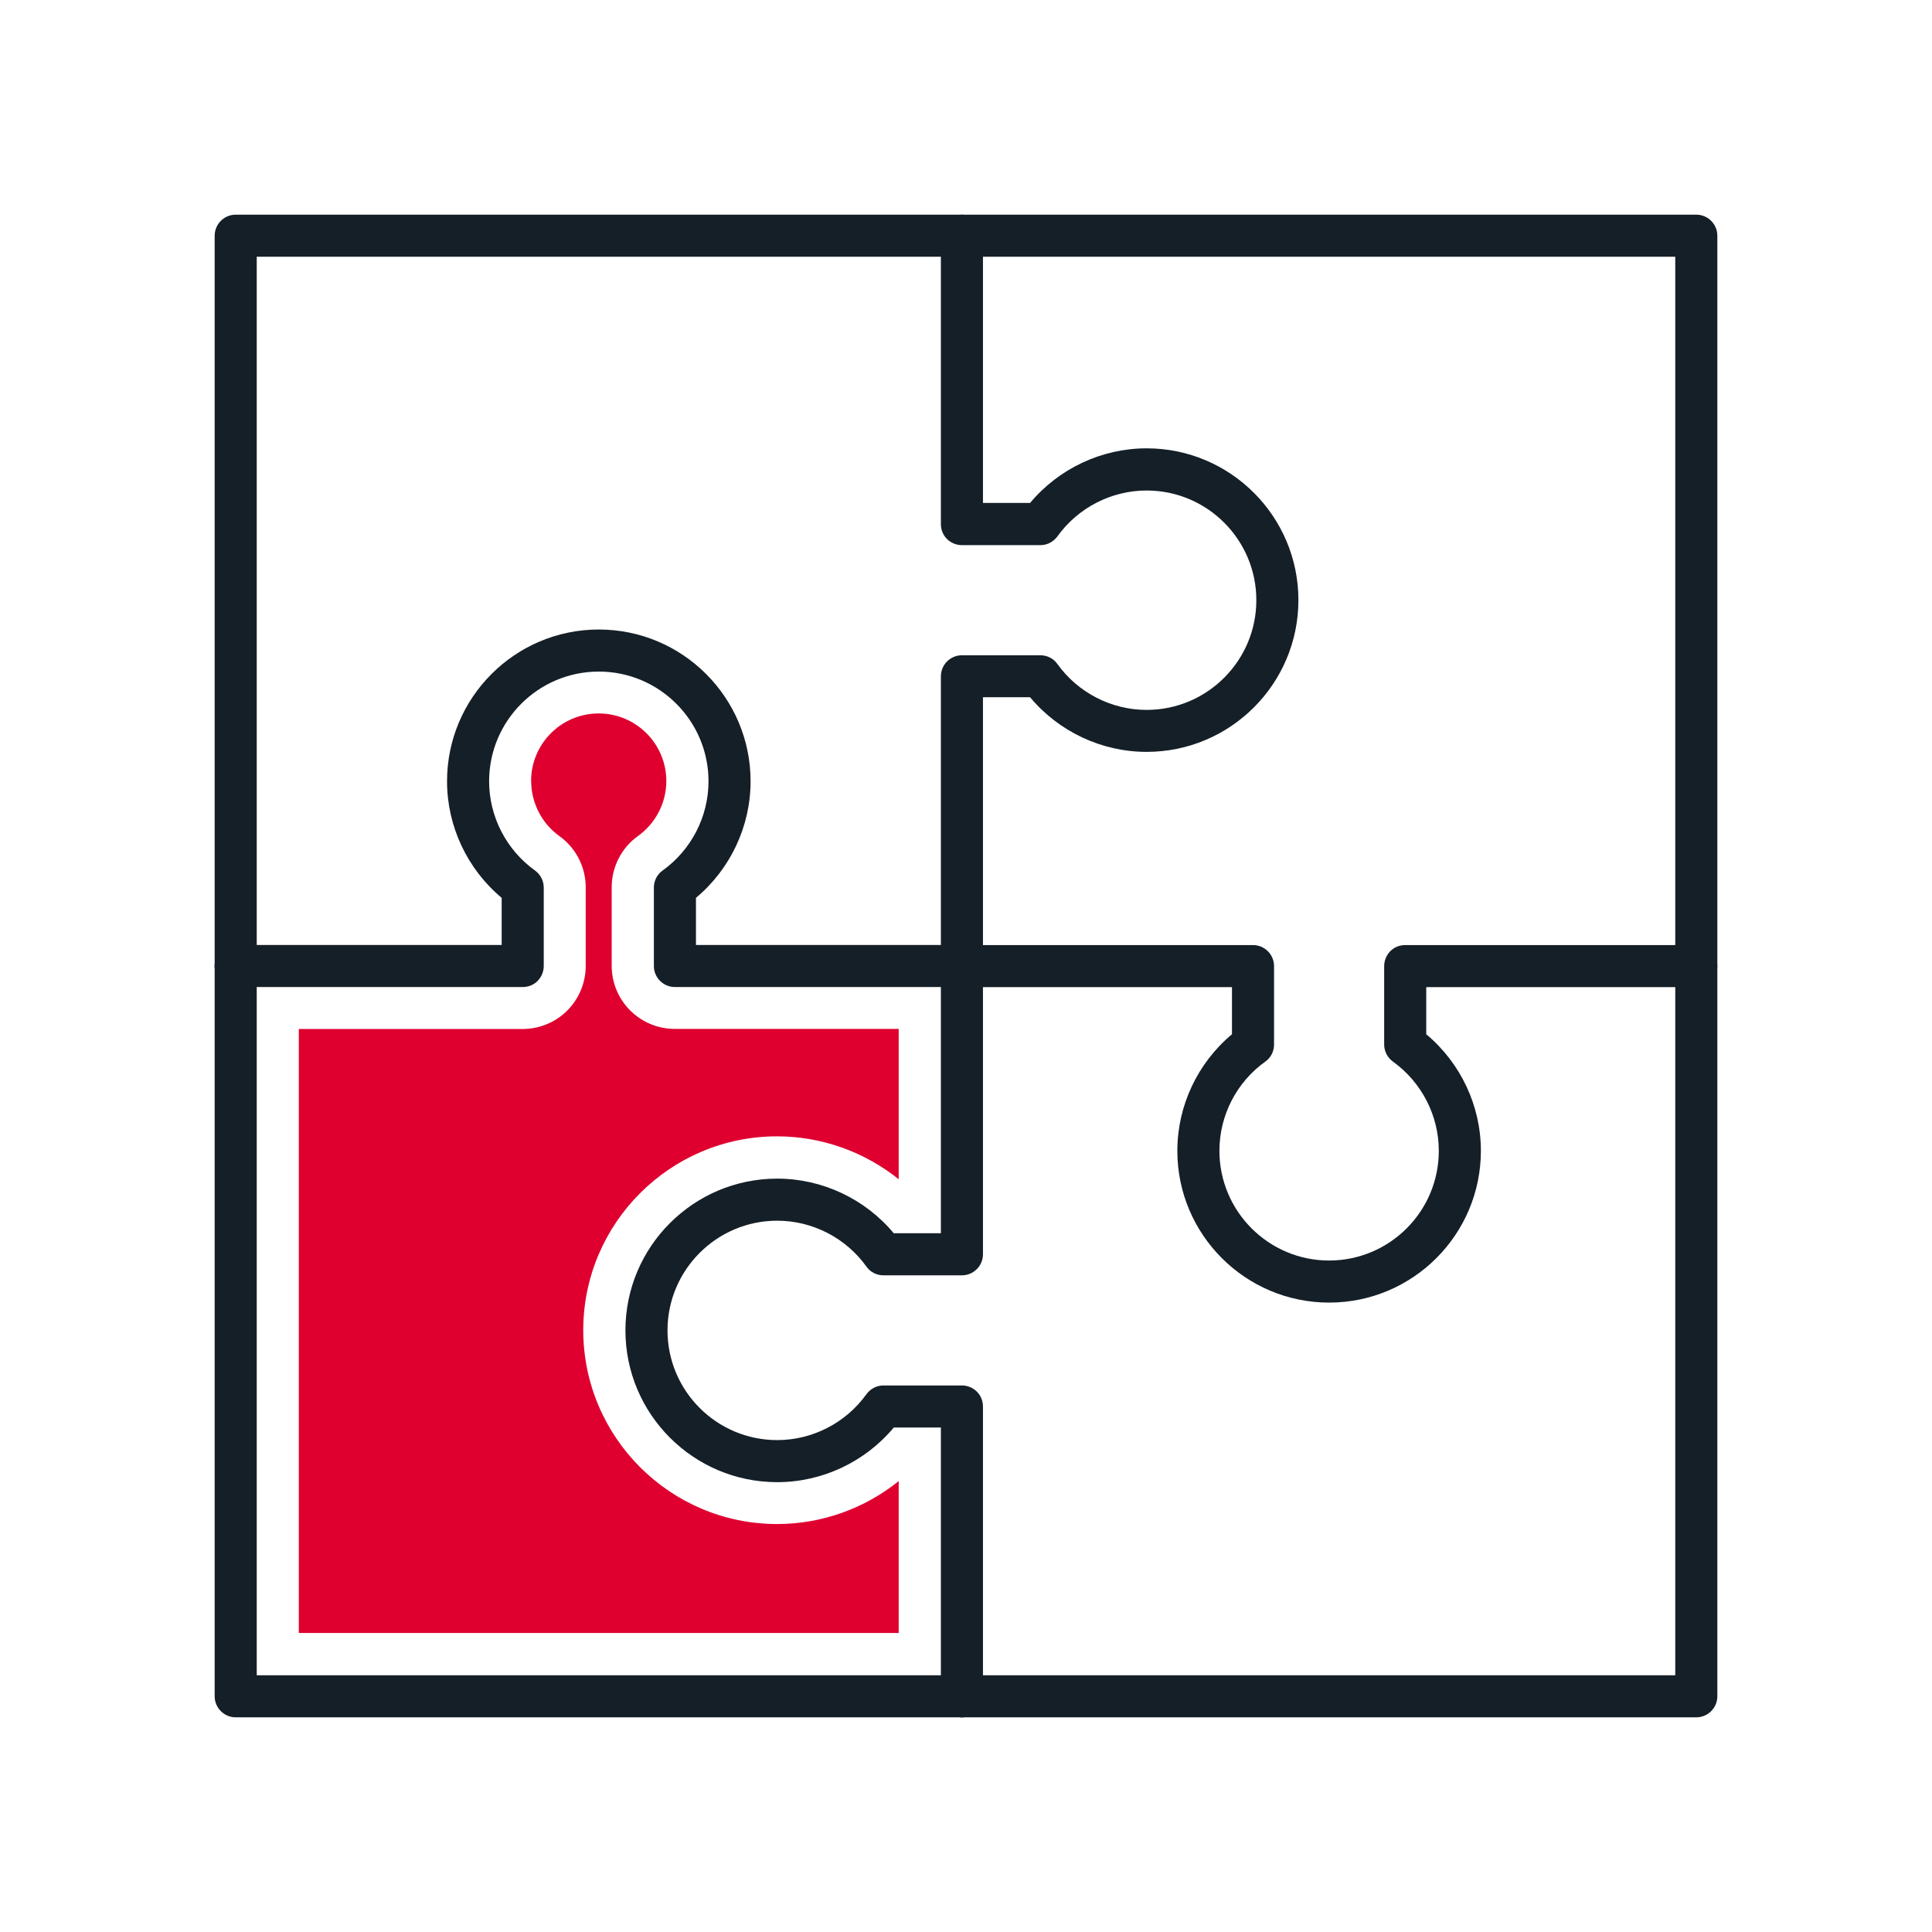 <?xml version="1.0" encoding="UTF-8"?>
<svg id="Livello_1" data-name="Livello 1" xmlns="http://www.w3.org/2000/svg" width="180" height="180" viewBox="0 0 180 180">
  <defs>
    <style>
      .cls-1 {
        fill: #DF0030;
      }

      .cls-2 {
        fill: #151f27;
      }
    </style>
  </defs>
  <path class="cls-1" d="M49.49,72.78c0,2.03,.99,3.94,2.63,5.12,1.54,1.1,2.45,2.88,2.45,4.78v7.31c0,1.56-.62,3.06-1.72,4.16-1.1,1.1-2.6,1.72-4.16,1.72H27.84v56.27h55.89v-14.15c-3.18,2.56-7.17,4-11.33,4-9.96,0-18.06-8.1-18.06-18.06s8.1-18.06,18.06-18.06c4.16,0,8.16,1.45,11.33,4v-14.01h-20.86c-3.25,0-5.88-2.63-5.88-5.88v-7.31c0-1.9,.91-3.68,2.45-4.78,1.65-1.18,2.64-3.1,2.64-5.12,0-3.47-2.82-6.3-6.3-6.3s-6.3,2.82-6.3,6.3Z"/>
  <path class="cls-2" d="M89.62,160H21.96c-1.08,0-1.96-.88-1.96-1.96V90c0-1.08,.88-1.96,1.96-1.96s1.96,.88,1.96,1.96v66.08H89.62c1.08,0,1.96,.88,1.96,1.96s-.88,1.96-1.96,1.96Z"/>
  <path class="cls-2" d="M158.04,160H89.62c-1.08,0-1.96-.88-1.96-1.96s.88-1.96,1.96-1.96h66.46V23.92H23.92V90c0,1.08-.88,1.96-1.96,1.96s-1.96-.88-1.96-1.96V21.96c0-1.08,.88-1.96,1.96-1.96H158.04c1.08,0,1.96,.88,1.96,1.96V158.04c0,1.08-.88,1.96-1.96,1.96Z"/>
  <path class="cls-2" d="M89.62,160c-1.08,0-1.96-.88-1.96-1.96v-25.04h-4.39c-2.67,3.2-6.66,5.09-10.86,5.09-7.8,0-14.14-6.34-14.14-14.14s6.34-14.14,14.14-14.14c4.2,0,8.19,1.89,10.86,5.09h4.39s0-25.04,0-25.04c0-1.08,.88-1.96,1.96-1.96s1.96,.88,1.96,1.96v27c0,1.08-.88,1.96-1.96,1.96h-7.31c-.63,0-1.23-.3-1.59-.82-1.92-2.67-5.02-4.27-8.31-4.27-5.63,0-10.22,4.58-10.22,10.22s4.58,10.22,10.22,10.22c3.29,0,6.39-1.6,8.31-4.27,.37-.51,.96-.82,1.59-.82h7.31c.52,0,1.02,.21,1.39,.57,.37,.37,.57,.87,.57,1.39v27c0,1.08-.88,1.96-1.96,1.96Z"/>
  <path class="cls-2" d="M89.62,91.83c-1.08,0-1.96-.88-1.96-1.96v-26.86c0-1.08,.88-1.96,1.96-1.96h7.31c.63,0,1.23,.3,1.59,.82,1.92,2.67,5.02,4.27,8.31,4.27,5.63,0,10.22-4.58,10.22-10.22s-4.58-10.22-10.22-10.22c-3.29,0-6.39,1.6-8.31,4.27-.37,.51-.96,.82-1.59,.82h-7.31c-.52,0-1.02-.21-1.39-.57-.37-.37-.57-.87-.57-1.39V21.96c0-1.08,.88-1.96,1.96-1.96s1.96,.88,1.96,1.96v24.9h4.39c2.67-3.2,6.66-5.09,10.86-5.09,7.8,0,14.14,6.34,14.14,14.14s-6.34,14.14-14.14,14.14c-4.2,0-8.19-1.89-10.86-5.09h-4.39s0,24.9,0,24.9c0,1.08-.88,1.96-1.96,1.96Z"/>
  <path class="cls-2" d="M123.83,121.36c-7.8,0-14.14-6.34-14.14-14.14,0-4.2,1.89-8.19,5.09-10.86v-4.39h-25.16c-1.08,0-1.96-.88-1.96-1.96s.88-1.96,1.96-1.96h27.12c1.08,0,1.96,.88,1.96,1.96v7.31c0,.63-.3,1.23-.82,1.59-2.68,1.92-4.27,5.02-4.27,8.31,0,5.63,4.58,10.22,10.22,10.22s10.22-4.58,10.22-10.22c0-3.29-1.6-6.39-4.27-8.31-.51-.37-.82-.96-.82-1.59v-7.31c0-.52,.21-1.02,.57-1.39s.87-.57,1.39-.57h27.12c1.08,0,1.96,.88,1.96,1.96s-.88,1.96-1.96,1.96h-25.16v4.39c3.2,2.67,5.09,6.66,5.09,10.86,0,7.8-6.34,14.14-14.14,14.14Z"/>
  <path class="cls-2" d="M89.62,91.96h-26.74c-1.08,0-1.96-.88-1.96-1.96v-7.31c0-.63,.3-1.23,.82-1.59,2.67-1.92,4.27-5.02,4.27-8.31,0-5.63-4.58-10.22-10.22-10.22s-10.22,4.58-10.22,10.22c0,3.29,1.6,6.39,4.27,8.31,.51,.37,.82,.96,.82,1.59v7.31c0,.52-.21,1.02-.57,1.39s-.87,.57-1.39,.57H21.96c-1.08,0-1.96-.88-1.96-1.96s.88-1.96,1.96-1.96h24.78v-4.39c-3.2-2.67-5.09-6.66-5.09-10.86,0-7.8,6.34-14.14,14.14-14.14s14.14,6.34,14.14,14.14c0,4.2-1.89,8.19-5.09,10.86v4.39h24.78c1.08,0,1.96,.88,1.96,1.96s-.88,1.96-1.96,1.96Z"/>
</svg>